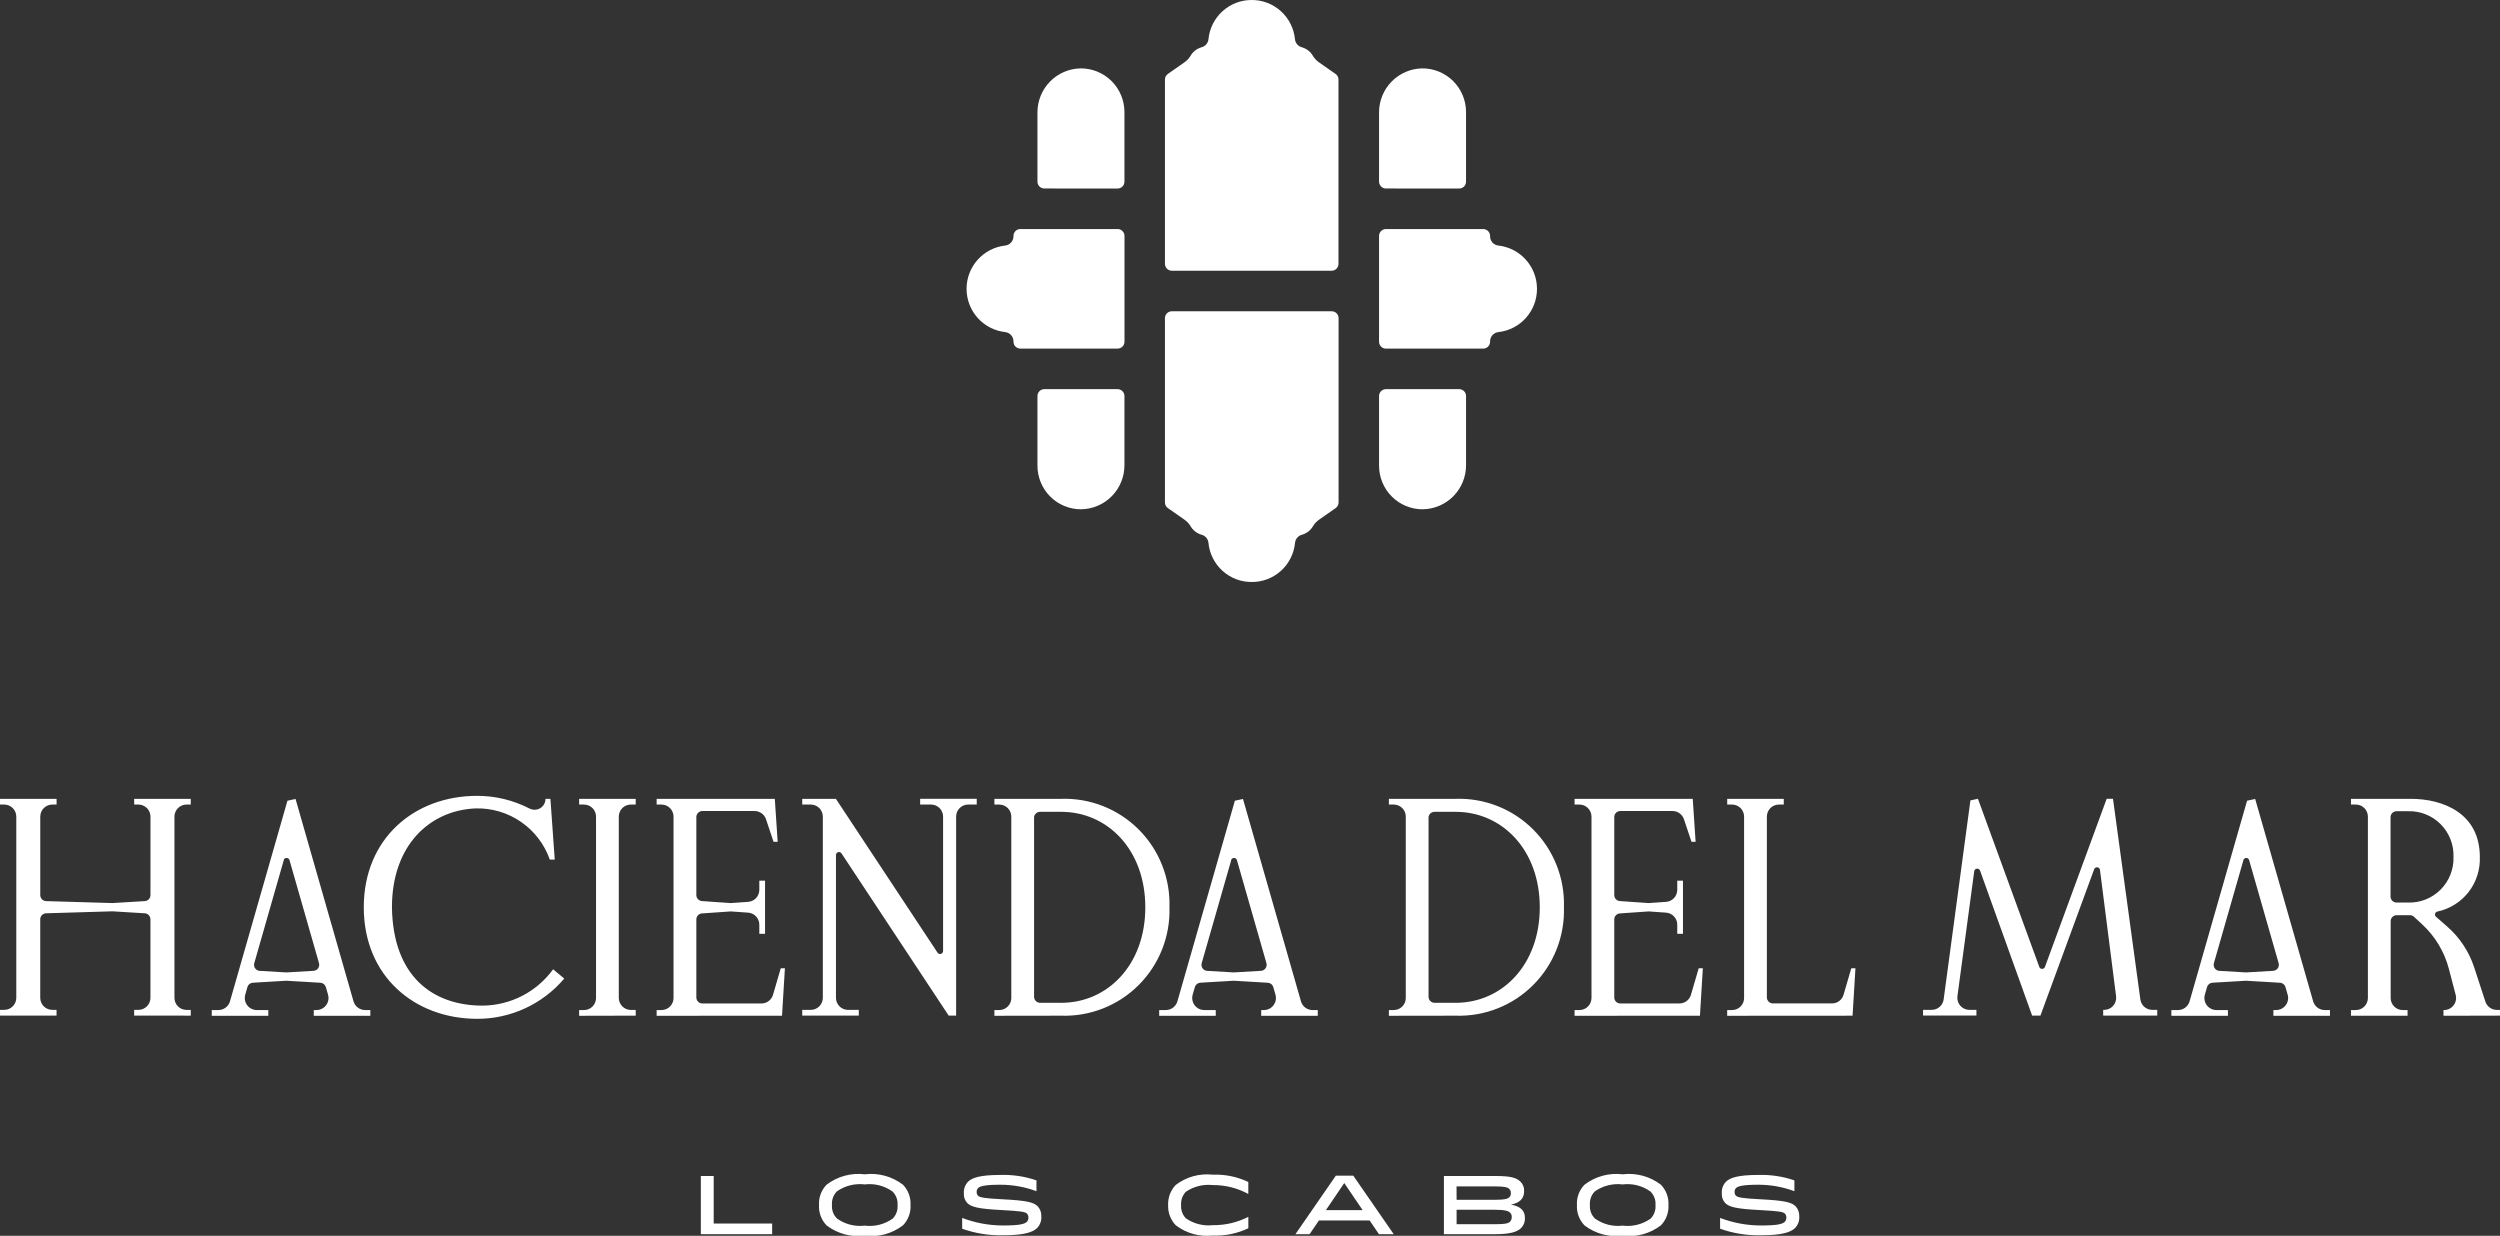 <svg width="176" height="87" viewBox="0 0 176 87" fill="none" xmlns="http://www.w3.org/2000/svg">
<rect x="0" y="0" width="176" height="87" fill="#333333" stroke="none"/>
<g clip-path="url(#clip0_1_2)">
<path d="M111.555 86.274C111.37 86.085 111.227 85.859 111.134 85.611C111.041 85.363 111.001 85.099 111.017 84.834C111.001 84.572 111.041 84.308 111.132 84.062C111.224 83.816 111.366 83.591 111.55 83.403C112.316 82.816 113.281 82.553 114.238 82.671C115.195 82.554 116.16 82.817 116.927 83.403C117.109 83.592 117.251 83.816 117.342 84.063C117.434 84.309 117.474 84.572 117.459 84.834C117.474 85.097 117.435 85.36 117.343 85.606C117.252 85.853 117.11 86.077 116.927 86.265C116.16 86.851 115.195 87.114 114.238 86.997C113.284 87.114 112.322 86.855 111.555 86.274ZM112.275 83.874C112.152 84 112.057 84.151 111.997 84.316C111.938 84.482 111.915 84.659 111.929 84.834C111.915 85.01 111.94 85.186 112.001 85.351C112.063 85.516 112.16 85.665 112.286 85.788C112.853 86.191 113.549 86.368 114.238 86.286C114.934 86.372 115.636 86.194 116.208 85.788C116.329 85.663 116.422 85.513 116.48 85.348C116.539 85.183 116.562 85.008 116.547 84.834C116.56 84.66 116.535 84.486 116.475 84.322C116.414 84.158 116.32 84.01 116.197 83.886C115.631 83.477 114.932 83.298 114.239 83.383C113.546 83.298 112.847 83.473 112.275 83.874ZM58.198 86.274C58.013 86.085 57.869 85.859 57.776 85.611C57.684 85.363 57.644 85.099 57.66 84.834C57.644 84.572 57.683 84.309 57.775 84.062C57.866 83.816 58.008 83.591 58.191 83.403C58.958 82.816 59.923 82.553 60.88 82.671C61.837 82.554 62.801 82.817 63.568 83.403C63.751 83.592 63.892 83.816 63.984 84.063C64.075 84.309 64.115 84.572 64.1 84.834C64.116 85.097 64.077 85.36 63.985 85.606C63.893 85.853 63.752 86.077 63.568 86.265C62.801 86.851 61.837 87.114 60.88 86.997C59.926 87.114 58.964 86.855 58.197 86.274H58.198ZM58.916 83.874C58.793 84 58.699 84.151 58.639 84.316C58.579 84.482 58.556 84.659 58.571 84.834C58.557 85.01 58.582 85.186 58.643 85.351C58.705 85.516 58.802 85.665 58.928 85.788C59.494 86.191 60.19 86.368 60.88 86.286C61.575 86.372 62.277 86.194 62.849 85.788C62.97 85.663 63.063 85.513 63.122 85.348C63.18 85.183 63.203 85.008 63.189 84.834C63.201 84.66 63.176 84.485 63.116 84.322C63.055 84.158 62.961 84.009 62.838 83.886C62.271 83.477 61.572 83.298 60.88 83.383C60.187 83.298 59.488 83.473 58.916 83.874ZM82.768 86.254C82.589 86.065 82.451 85.843 82.359 85.6C82.268 85.357 82.226 85.098 82.236 84.838C82.226 84.578 82.268 84.319 82.359 84.076C82.451 83.833 82.589 83.611 82.768 83.422C83.511 82.853 84.445 82.594 85.374 82.697C86.239 82.664 87.099 82.84 87.881 83.212V84.055C87.114 83.636 86.252 83.421 85.379 83.429C84.708 83.356 84.034 83.525 83.476 83.906C83.361 84.031 83.272 84.179 83.216 84.34C83.159 84.501 83.137 84.672 83.149 84.842C83.138 85.011 83.161 85.18 83.219 85.339C83.276 85.498 83.366 85.644 83.482 85.766C84.034 86.152 84.707 86.324 85.376 86.252C86.247 86.263 87.107 86.062 87.883 85.667V86.469C87.101 86.841 86.241 87.017 85.376 86.984C84.445 87.086 83.511 86.825 82.768 86.254ZM121.095 86.505V85.742C122.013 86.093 122.987 86.273 123.97 86.274C125.111 86.274 125.484 86.178 125.647 86.016C125.684 85.979 125.713 85.934 125.732 85.885C125.751 85.835 125.76 85.783 125.758 85.73C125.763 85.678 125.756 85.626 125.74 85.577C125.724 85.528 125.697 85.483 125.663 85.444C125.535 85.315 125.295 85.263 123.856 85.186C122.225 85.104 121.727 84.97 121.448 84.688C121.365 84.596 121.301 84.487 121.261 84.37C121.221 84.252 121.205 84.127 121.215 84.003C121.205 83.857 121.225 83.71 121.274 83.573C121.323 83.435 121.4 83.308 121.5 83.202C121.785 82.915 122.348 82.716 123.783 82.716C124.647 82.688 125.508 82.818 126.326 83.098V83.861C125.512 83.558 124.651 83.403 123.783 83.405C122.667 83.405 122.346 83.511 122.211 83.644C122.177 83.681 122.151 83.725 122.135 83.772C122.119 83.82 122.112 83.87 122.115 83.92C122.113 83.966 122.119 84.011 122.134 84.054C122.149 84.097 122.173 84.137 122.203 84.171C122.326 84.294 122.601 84.362 123.933 84.429C125.656 84.516 126.136 84.645 126.417 84.927C126.59 85.12 126.68 85.375 126.668 85.635C126.678 85.782 126.658 85.929 126.609 86.068C126.559 86.207 126.482 86.334 126.382 86.442C126.09 86.735 125.512 86.963 123.98 86.963C122.999 86.987 122.022 86.831 121.097 86.502L121.095 86.505ZM67.737 86.505V85.742C68.655 86.093 69.629 86.273 70.612 86.274C71.754 86.274 72.126 86.178 72.289 86.016C72.326 85.979 72.355 85.934 72.374 85.885C72.393 85.835 72.402 85.783 72.4 85.73C72.404 85.678 72.398 85.626 72.382 85.577C72.365 85.528 72.339 85.483 72.305 85.444C72.176 85.315 71.936 85.263 70.497 85.186C68.866 85.104 68.37 84.97 68.089 84.688C68.006 84.596 67.942 84.487 67.902 84.37C67.862 84.252 67.847 84.127 67.856 84.003C67.847 83.857 67.867 83.71 67.916 83.573C67.965 83.435 68.042 83.308 68.141 83.202C68.427 82.915 68.989 82.716 70.425 82.716C71.288 82.688 72.149 82.818 72.967 83.098V83.861C72.153 83.558 71.292 83.404 70.425 83.405C69.308 83.405 68.987 83.511 68.852 83.644C68.819 83.681 68.793 83.725 68.776 83.772C68.76 83.82 68.753 83.87 68.757 83.92C68.754 83.966 68.761 84.011 68.776 84.054C68.791 84.097 68.814 84.137 68.844 84.171C68.966 84.294 69.241 84.362 70.574 84.429C72.299 84.516 72.777 84.645 73.058 84.927C73.232 85.12 73.322 85.375 73.309 85.635C73.319 85.782 73.299 85.929 73.25 86.068C73.201 86.207 73.124 86.334 73.024 86.442C72.732 86.735 72.152 86.963 70.622 86.963C69.64 86.987 68.662 86.831 67.736 86.502L67.737 86.505ZM97.078 86.886L96.423 85.921H92.852L92.197 86.886H91.198L94.044 82.766H95.271L98.118 86.886H97.078ZM93.343 85.195H95.932L94.635 83.287L93.343 85.195ZM49.339 86.886V82.79H50.245V86.138H54.359V86.886H49.339ZM101.651 86.886V82.79H105.286C106.396 82.79 106.777 82.925 107.052 83.2C107.138 83.287 107.204 83.392 107.246 83.507C107.288 83.622 107.306 83.745 107.297 83.868C107.297 84.4 106.97 84.681 106.373 84.805C106.998 84.922 107.355 85.186 107.355 85.741C107.363 85.869 107.343 85.998 107.299 86.119C107.255 86.239 107.186 86.35 107.097 86.443C106.846 86.695 106.413 86.887 105.244 86.887L101.651 86.886ZM102.545 86.184H105.286C105.941 86.184 106.18 86.132 106.303 86.009C106.345 85.966 106.378 85.914 106.399 85.858C106.42 85.801 106.429 85.741 106.426 85.68C106.43 85.626 106.423 85.571 106.405 85.52C106.386 85.468 106.358 85.421 106.32 85.382C106.197 85.259 105.999 85.165 105.162 85.165H102.544L102.545 86.184ZM102.545 84.467H105.163C105.959 84.467 106.146 84.396 106.268 84.276C106.302 84.237 106.328 84.192 106.345 84.143C106.361 84.094 106.367 84.041 106.363 83.99C106.366 83.937 106.359 83.885 106.341 83.835C106.322 83.786 106.294 83.741 106.257 83.704C106.135 83.58 105.906 83.522 105.222 83.522H102.54L102.545 84.467ZM25.61 63.877C25.61 59.019 29.18 56.028 33.584 56.028C34.867 56.025 36.132 56.331 37.273 56.918C37.382 56.975 37.503 57.005 37.626 57.006H37.642C37.844 57.006 38.038 56.925 38.18 56.782C38.323 56.639 38.403 56.445 38.403 56.242H38.749L38.875 58.001L38.984 59.554L39.054 60.515H38.707C38.328 59.438 37.619 58.508 36.68 57.861C35.742 57.213 34.622 56.881 33.484 56.912C30.249 57.046 27.593 59.507 27.593 63.877C27.664 68.718 30.447 70.796 33.975 70.796C34.944 70.788 35.898 70.553 36.761 70.109C37.623 69.664 38.369 69.023 38.94 68.237L39.723 68.89C38.967 69.782 38.027 70.498 36.967 70.987C35.907 71.477 34.754 71.729 33.587 71.725C29.18 71.718 25.61 68.727 25.61 63.871V63.877ZM160.047 71.511V71.107H160.237C160.368 71.107 160.497 71.077 160.615 71.018C160.732 70.96 160.834 70.875 160.913 70.77C160.992 70.665 161.046 70.543 161.07 70.414C161.094 70.284 161.088 70.151 161.051 70.025L160.898 69.493C160.874 69.408 160.824 69.334 160.756 69.279C160.688 69.224 160.605 69.192 160.518 69.186L158.112 69.044L155.755 69.183C155.668 69.189 155.585 69.221 155.517 69.276C155.448 69.331 155.399 69.406 155.375 69.49L155.222 70.025C155.185 70.151 155.179 70.284 155.203 70.414C155.227 70.543 155.281 70.665 155.359 70.77C155.438 70.875 155.541 70.96 155.658 71.018C155.775 71.077 155.905 71.107 156.036 71.107H156.846V71.511H152.864V71.107H153.333C153.517 71.107 153.696 71.047 153.843 70.936C153.99 70.826 154.097 70.67 154.147 70.493L157.667 58.204L158.194 56.37L158.764 56.247L158.967 56.954L162.846 70.493C162.896 70.67 163.003 70.826 163.15 70.936C163.297 71.047 163.476 71.107 163.66 71.107H164.03V71.511H160.047ZM157.936 60.556L155.858 67.808C155.841 67.869 155.837 67.933 155.848 67.995C155.858 68.058 155.883 68.117 155.919 68.169C155.956 68.221 156.004 68.264 156.059 68.295C156.114 68.326 156.175 68.344 156.239 68.348L158.113 68.459L160.035 68.346C160.098 68.342 160.16 68.324 160.215 68.293C160.27 68.262 160.318 68.219 160.354 68.167C160.391 68.115 160.415 68.056 160.426 67.993C160.437 67.931 160.433 67.867 160.416 67.806L158.339 60.554C158.327 60.51 158.3 60.47 158.263 60.443C158.227 60.415 158.182 60.4 158.136 60.401C158.091 60.4 158.048 60.414 158.012 60.441C157.976 60.467 157.949 60.504 157.936 60.547V60.556ZM121.594 71.511V71.107H121.938C122.049 71.107 122.159 71.085 122.261 71.043C122.364 71 122.458 70.938 122.536 70.859C122.615 70.78 122.677 70.687 122.72 70.584C122.762 70.481 122.784 70.37 122.784 70.259V57.49C122.784 57.378 122.762 57.268 122.72 57.165C122.677 57.062 122.615 56.968 122.536 56.889C122.458 56.811 122.364 56.748 122.261 56.706C122.159 56.663 122.049 56.641 121.938 56.641H121.595V56.239H125.577V56.641H125.234C125.013 56.641 124.801 56.728 124.643 56.882C124.485 57.037 124.394 57.247 124.388 57.469V70.218C124.389 70.33 124.433 70.438 124.513 70.517C124.592 70.597 124.699 70.641 124.812 70.641H128.973C129.156 70.641 129.334 70.582 129.481 70.472C129.627 70.362 129.734 70.208 129.786 70.032L130.331 68.165H130.623L130.421 71.505L121.594 71.511ZM110.85 71.511V71.107H111.194C111.418 71.107 111.634 71.018 111.792 70.859C111.951 70.7 112.04 70.484 112.041 70.259V57.49C112.04 57.264 111.951 57.049 111.792 56.89C111.634 56.731 111.418 56.641 111.194 56.641H110.85V56.239H119.169L119.371 59.261H119.08L118.55 57.676C118.493 57.507 118.385 57.36 118.241 57.256C118.097 57.152 117.924 57.096 117.747 57.096H114.067C113.955 57.096 113.847 57.141 113.768 57.221C113.689 57.3 113.644 57.408 113.644 57.52V63.012C113.644 63.12 113.684 63.223 113.758 63.302C113.831 63.381 113.931 63.428 114.038 63.436L116.063 63.577L117.291 63.491C117.505 63.476 117.705 63.381 117.851 63.224C117.998 63.067 118.079 62.86 118.079 62.645V62.001H118.481V65.74H118.079V65.096C118.079 64.881 117.998 64.674 117.851 64.517C117.705 64.36 117.505 64.264 117.291 64.25L116.063 64.164L114.038 64.305C113.932 64.312 113.831 64.36 113.758 64.438C113.685 64.517 113.644 64.62 113.644 64.728V70.221C113.644 70.333 113.689 70.441 113.768 70.52C113.847 70.6 113.955 70.644 114.067 70.644H118.229C118.412 70.644 118.59 70.585 118.737 70.475C118.884 70.365 118.991 70.211 119.043 70.034L119.588 68.168H119.88L119.676 71.508L110.85 71.511ZM97.777 71.511V71.107H98.12C98.231 71.107 98.341 71.085 98.444 71.043C98.546 71 98.64 70.938 98.719 70.859C98.797 70.78 98.86 70.687 98.902 70.584C98.945 70.481 98.967 70.37 98.967 70.259V57.49C98.967 57.378 98.945 57.268 98.903 57.164C98.86 57.062 98.797 56.968 98.719 56.889C98.64 56.81 98.547 56.748 98.444 56.705C98.341 56.663 98.231 56.641 98.12 56.641H97.777V56.238H102.479C103.488 56.204 104.493 56.379 105.432 56.751C106.371 57.122 107.224 57.683 107.938 58.398C108.653 59.114 109.213 59.969 109.585 60.91C109.957 61.851 110.133 62.859 110.101 63.871C110.133 64.883 109.957 65.891 109.585 66.832C109.213 67.773 108.653 68.628 107.938 69.343C107.224 70.059 106.371 70.62 105.432 70.991C104.493 71.363 103.488 71.537 102.479 71.504L97.777 71.511ZM100.57 57.58V70.175C100.57 70.287 100.615 70.395 100.695 70.474C100.774 70.554 100.881 70.598 100.994 70.598H102.478C105.748 70.598 108.4 67.927 108.4 63.876C108.4 59.824 105.748 57.153 102.478 57.153H100.994C100.882 57.151 100.774 57.195 100.693 57.273C100.613 57.351 100.567 57.458 100.565 57.571L100.57 57.58ZM88.789 71.511V71.107H88.979C89.11 71.107 89.239 71.077 89.357 71.018C89.474 70.96 89.576 70.875 89.655 70.77C89.734 70.665 89.788 70.543 89.812 70.414C89.836 70.284 89.829 70.151 89.793 70.025L89.641 69.493C89.617 69.408 89.567 69.334 89.499 69.279C89.431 69.224 89.348 69.192 89.261 69.186L86.855 69.044L84.498 69.183C84.411 69.189 84.328 69.221 84.259 69.276C84.191 69.331 84.142 69.406 84.118 69.49L83.964 70.025C83.928 70.151 83.922 70.284 83.946 70.414C83.97 70.543 84.023 70.665 84.102 70.77C84.181 70.875 84.284 70.96 84.401 71.018C84.518 71.077 84.648 71.107 84.779 71.107H85.589V71.511H81.607V71.107H82.076C82.26 71.107 82.439 71.047 82.585 70.936C82.732 70.825 82.839 70.67 82.89 70.493L86.41 58.204L86.935 56.37L87.506 56.247L87.709 56.954L91.588 70.493C91.638 70.67 91.745 70.826 91.892 70.937C92.039 71.047 92.218 71.107 92.402 71.107H92.771V71.511H88.789ZM86.678 60.556L84.599 67.808C84.582 67.869 84.578 67.933 84.589 67.995C84.599 68.058 84.624 68.117 84.66 68.169C84.697 68.221 84.745 68.264 84.8 68.295C84.855 68.326 84.916 68.344 84.98 68.348L86.855 68.459L88.776 68.346C88.839 68.342 88.901 68.324 88.956 68.293C89.011 68.262 89.059 68.219 89.095 68.167C89.132 68.115 89.156 68.056 89.167 67.993C89.178 67.931 89.174 67.867 89.157 67.806L87.08 60.554C87.068 60.51 87.041 60.47 87.004 60.442C86.968 60.415 86.923 60.4 86.876 60.401C86.831 60.399 86.787 60.413 86.75 60.439C86.713 60.466 86.686 60.503 86.673 60.547L86.678 60.556ZM70.006 71.511V71.107H70.349C70.46 71.107 70.57 71.085 70.673 71.043C70.775 71 70.869 70.938 70.948 70.859C71.026 70.78 71.089 70.687 71.132 70.584C71.174 70.481 71.196 70.37 71.196 70.259V57.49C71.196 57.378 71.174 57.268 71.132 57.164C71.089 57.062 71.027 56.968 70.948 56.889C70.869 56.81 70.776 56.748 70.673 56.705C70.57 56.663 70.46 56.641 70.349 56.641H70.006V56.238H74.708C75.717 56.204 76.722 56.379 77.661 56.751C78.6 57.122 79.453 57.683 80.167 58.398C80.882 59.114 81.442 59.969 81.814 60.91C82.186 61.851 82.362 62.859 82.33 63.871C82.362 64.883 82.186 65.891 81.814 66.832C81.442 67.773 80.882 68.628 80.167 69.343C79.453 70.059 78.6 70.62 77.661 70.991C76.722 71.363 75.717 71.537 74.708 71.504L70.006 71.511ZM72.799 57.58V70.175C72.799 70.287 72.844 70.395 72.924 70.474C73.003 70.554 73.111 70.598 73.223 70.598H74.708C77.978 70.598 80.63 67.927 80.63 63.876C80.63 59.824 77.978 57.153 74.708 57.153H73.223C73.111 57.151 73.003 57.195 72.923 57.273C72.842 57.351 72.796 57.458 72.795 57.571L72.799 57.58ZM46.227 71.511V71.107H46.571C46.795 71.107 47.01 71.018 47.169 70.859C47.328 70.7 47.417 70.484 47.417 70.259V57.49C47.417 57.264 47.328 57.049 47.169 56.89C47.01 56.731 46.795 56.641 46.571 56.641H46.227V56.239H54.546L54.748 59.261H54.457L53.927 57.676C53.871 57.507 53.763 57.36 53.619 57.256C53.475 57.153 53.302 57.097 53.124 57.096H49.446C49.333 57.096 49.226 57.141 49.147 57.221C49.067 57.3 49.022 57.408 49.022 57.52V63.012C49.022 63.12 49.063 63.223 49.136 63.302C49.209 63.38 49.309 63.428 49.416 63.436L51.441 63.577L52.669 63.491C52.883 63.476 53.083 63.381 53.229 63.224C53.375 63.067 53.456 62.86 53.456 62.645V62.001H53.859V65.74H53.456V65.096C53.456 64.881 53.375 64.674 53.229 64.517C53.083 64.36 52.883 64.264 52.669 64.25L51.441 64.164L49.416 64.305C49.309 64.312 49.209 64.36 49.136 64.439C49.063 64.517 49.022 64.62 49.022 64.728V70.221C49.022 70.333 49.067 70.441 49.147 70.52C49.226 70.6 49.333 70.644 49.446 70.644H53.608C53.791 70.644 53.969 70.585 54.115 70.475C54.261 70.365 54.369 70.211 54.42 70.034L54.965 68.168H55.257L55.054 71.508L46.227 71.511ZM40.771 71.511V71.107H41.113C41.224 71.107 41.334 71.085 41.437 71.043C41.539 71 41.633 70.938 41.712 70.859C41.79 70.78 41.853 70.687 41.895 70.584C41.938 70.481 41.96 70.37 41.96 70.259V57.49C41.96 57.378 41.938 57.268 41.896 57.164C41.853 57.062 41.791 56.968 41.712 56.889C41.633 56.81 41.54 56.748 41.437 56.705C41.334 56.663 41.224 56.641 41.113 56.641H40.771V56.238H44.754V56.641H44.41C44.299 56.641 44.189 56.663 44.086 56.706C43.983 56.748 43.89 56.811 43.811 56.889C43.733 56.968 43.67 57.062 43.628 57.165C43.585 57.268 43.563 57.378 43.563 57.49V70.25C43.564 70.475 43.653 70.691 43.812 70.85C43.97 71.009 44.186 71.098 44.41 71.098H44.754V71.502L40.771 71.511ZM22.089 71.511V71.107H22.28C22.411 71.107 22.54 71.077 22.657 71.018C22.775 70.96 22.877 70.875 22.956 70.77C23.035 70.665 23.089 70.543 23.113 70.414C23.137 70.284 23.13 70.151 23.094 70.025L22.941 69.493C22.917 69.408 22.867 69.334 22.799 69.279C22.731 69.224 22.648 69.192 22.56 69.186L20.154 69.044L17.799 69.183C17.712 69.189 17.628 69.222 17.56 69.276C17.492 69.331 17.443 69.406 17.418 69.49L17.265 70.025C17.229 70.151 17.223 70.284 17.247 70.414C17.271 70.543 17.324 70.665 17.403 70.77C17.482 70.875 17.584 70.96 17.702 71.018C17.819 71.077 17.948 71.107 18.079 71.107H18.89V71.511H14.908V71.107H15.377C15.561 71.107 15.739 71.047 15.886 70.936C16.033 70.826 16.14 70.67 16.191 70.493L19.711 58.205L20.236 56.37L20.807 56.247L21.009 56.954L24.887 70.493C24.938 70.67 25.045 70.826 25.192 70.936C25.339 71.047 25.518 71.107 25.702 71.107H26.072V71.511H22.089ZM19.977 60.556L17.9 67.808C17.882 67.869 17.879 67.933 17.89 67.995C17.9 68.058 17.925 68.117 17.961 68.169C17.998 68.221 18.045 68.264 18.101 68.295C18.156 68.326 18.217 68.344 18.28 68.348L20.154 68.459L22.077 68.346C22.14 68.342 22.202 68.324 22.257 68.293C22.312 68.262 22.36 68.219 22.396 68.167C22.433 68.115 22.457 68.056 22.468 67.993C22.478 67.931 22.475 67.867 22.458 67.806L20.381 60.554C20.369 60.51 20.342 60.47 20.305 60.442C20.268 60.415 20.223 60.4 20.177 60.401C20.132 60.399 20.087 60.413 20.05 60.439C20.014 60.465 19.986 60.503 19.973 60.547L19.977 60.556ZM172.021 71.51V71.107H172.061C172.191 71.107 172.318 71.078 172.435 71.02C172.551 70.963 172.652 70.88 172.731 70.778C172.811 70.675 172.865 70.555 172.891 70.428C172.917 70.301 172.913 70.17 172.881 70.044L172.405 68.221C172.088 67.004 171.427 65.904 170.502 65.055L169.94 64.539C169.862 64.467 169.76 64.428 169.655 64.428H168.726C168.614 64.428 168.506 64.473 168.427 64.552C168.348 64.632 168.303 64.739 168.303 64.852V70.259C168.303 70.484 168.392 70.7 168.551 70.859C168.71 71.018 168.925 71.107 169.149 71.107H169.493V71.51H165.509V71.107H165.853C166.077 71.107 166.292 71.018 166.451 70.859C166.61 70.7 166.699 70.484 166.7 70.259V57.489C166.699 57.264 166.61 57.048 166.451 56.889C166.292 56.73 166.077 56.64 165.853 56.64H165.509V56.238H169.728C171.984 56.238 174.58 57.248 174.58 60.328C174.615 61.223 174.333 62.101 173.783 62.806C173.232 63.511 172.45 63.997 171.575 64.177C171.539 64.188 171.506 64.208 171.48 64.236C171.454 64.263 171.436 64.298 171.428 64.335C171.42 64.372 171.422 64.411 171.434 64.447C171.446 64.483 171.468 64.515 171.496 64.54L172.279 65.226C173.16 65.995 173.817 66.988 174.182 68.1L174.97 70.513C175.025 70.683 175.133 70.831 175.278 70.936C175.422 71.041 175.596 71.097 175.775 71.097H176V71.5L172.021 71.51ZM168.294 57.534V63.115C168.294 63.171 168.305 63.226 168.326 63.278C168.348 63.329 168.379 63.376 168.418 63.415C168.457 63.455 168.504 63.486 168.555 63.507C168.607 63.529 168.662 63.54 168.717 63.54H169.516C169.941 63.554 170.364 63.481 170.76 63.325C171.156 63.169 171.516 62.932 171.817 62.631C172.118 62.329 172.354 61.969 172.51 61.572C172.667 61.175 172.74 60.751 172.726 60.324C172.74 59.898 172.667 59.473 172.51 59.077C172.354 58.68 172.118 58.32 171.817 58.018C171.516 57.717 171.156 57.481 170.76 57.324C170.364 57.168 169.941 57.095 169.516 57.11H168.717C168.662 57.11 168.607 57.121 168.555 57.142C168.504 57.163 168.457 57.194 168.418 57.234C168.378 57.273 168.347 57.32 168.326 57.372C168.305 57.423 168.294 57.479 168.294 57.534ZM148.065 71.497V71.095H148.133C148.253 71.095 148.372 71.069 148.481 71.019C148.59 70.97 148.688 70.898 148.768 70.808C148.847 70.717 148.906 70.611 148.942 70.496C148.977 70.381 148.988 70.26 148.973 70.14L147.838 61.24C147.832 61.193 147.81 61.15 147.776 61.117C147.742 61.083 147.698 61.062 147.651 61.057C147.604 61.052 147.557 61.063 147.517 61.087C147.476 61.112 147.446 61.15 147.429 61.194L143.646 71.499H143.062L139.395 61.29C139.379 61.245 139.348 61.208 139.308 61.183C139.268 61.158 139.22 61.147 139.173 61.152C139.126 61.157 139.082 61.178 139.048 61.211C139.014 61.243 138.992 61.287 138.986 61.334L137.803 70.133C137.787 70.253 137.797 70.375 137.832 70.491C137.867 70.607 137.926 70.714 138.006 70.805C138.085 70.896 138.183 70.969 138.293 71.018C138.403 71.068 138.523 71.094 138.643 71.094H139.14V71.496H135.382V71.094H135.994C136.199 71.094 136.396 71.019 136.551 70.884C136.705 70.749 136.805 70.562 136.833 70.359L138.717 56.348L139.246 56.234L143.567 68.073C143.582 68.114 143.609 68.149 143.644 68.173C143.68 68.198 143.722 68.211 143.765 68.211C143.809 68.211 143.851 68.198 143.886 68.173C143.922 68.149 143.949 68.114 143.964 68.073L148.31 56.234H148.754L150.681 70.361C150.709 70.564 150.809 70.75 150.963 70.885C151.118 71.02 151.315 71.094 151.52 71.094H151.871V71.496L148.065 71.497ZM66.787 71.497L59.24 60.076C59.214 60.038 59.178 60.01 59.135 59.995C59.092 59.979 59.046 59.978 59.002 59.991C58.959 60.004 58.921 60.031 58.894 60.068C58.867 60.104 58.852 60.148 58.852 60.194V70.247C58.852 70.472 58.941 70.688 59.1 70.847C59.259 71.006 59.474 71.096 59.698 71.096H60.459V71.498H56.477V71.096H57.08C57.304 71.096 57.52 71.006 57.678 70.847C57.837 70.688 57.927 70.472 57.927 70.247V57.49C57.927 57.378 57.905 57.268 57.862 57.165C57.82 57.062 57.757 56.968 57.679 56.889C57.6 56.811 57.507 56.748 57.404 56.706C57.301 56.663 57.191 56.641 57.08 56.641H56.477V56.238H58.847L66.005 67.07C66.03 67.108 66.067 67.136 66.109 67.152C66.152 67.167 66.199 67.168 66.242 67.155C66.285 67.142 66.323 67.115 66.351 67.079C66.378 67.042 66.393 66.998 66.393 66.953V57.489C66.393 57.377 66.371 57.267 66.328 57.164C66.286 57.06 66.223 56.967 66.144 56.888C66.066 56.809 65.972 56.747 65.87 56.704C65.767 56.662 65.656 56.64 65.545 56.64H64.778V56.237H68.763V56.64H68.158C68.046 56.64 67.936 56.662 67.834 56.705C67.731 56.747 67.638 56.81 67.559 56.889C67.48 56.967 67.418 57.061 67.375 57.164C67.333 57.267 67.311 57.377 67.311 57.489V71.5L66.787 71.497ZM9.444 71.497V71.094H9.745C9.856 71.094 9.966 71.072 10.069 71.029C10.171 70.987 10.265 70.924 10.343 70.846C10.422 70.767 10.484 70.673 10.527 70.57C10.569 70.467 10.591 70.357 10.591 70.245V64.72C10.591 64.612 10.55 64.508 10.476 64.429C10.402 64.35 10.301 64.303 10.194 64.296L7.918 64.157L3.231 64.296C3.123 64.303 3.022 64.35 2.948 64.429C2.874 64.508 2.833 64.612 2.833 64.72V70.245C2.833 70.357 2.855 70.467 2.898 70.57C2.94 70.673 3.003 70.767 3.081 70.846C3.16 70.924 3.253 70.987 3.356 71.029C3.459 71.072 3.569 71.094 3.68 71.094H3.981V71.497H0V71.094H0.301C0.412 71.094 0.522 71.072 0.625 71.029C0.727 70.987 0.821 70.924 0.899 70.846C0.978 70.767 1.04 70.673 1.083 70.57C1.125 70.467 1.147 70.357 1.147 70.245V57.49C1.147 57.264 1.058 57.049 0.899 56.89C0.74 56.731 0.525 56.641 0.301 56.641H0V56.239H3.983V56.641H3.682C3.457 56.641 3.242 56.731 3.083 56.89C2.925 57.049 2.835 57.264 2.835 57.49V63.014C2.835 63.122 2.876 63.226 2.95 63.305C3.024 63.384 3.125 63.431 3.233 63.438L7.92 63.576L10.196 63.438C10.303 63.431 10.404 63.384 10.478 63.305C10.552 63.226 10.593 63.122 10.593 63.014V57.49C10.593 57.264 10.504 57.049 10.345 56.89C10.186 56.731 9.971 56.641 9.747 56.641H9.446V56.239H13.429V56.641H13.129C13.017 56.641 12.907 56.663 12.805 56.706C12.702 56.748 12.608 56.811 12.53 56.889C12.451 56.968 12.389 57.062 12.346 57.165C12.303 57.268 12.281 57.378 12.281 57.49V70.249C12.281 70.361 12.303 70.471 12.346 70.574C12.388 70.677 12.451 70.771 12.529 70.85C12.608 70.928 12.702 70.991 12.804 71.033C12.907 71.076 13.017 71.098 13.129 71.097H13.429V71.501L9.444 71.497ZM85.076 38.211C85.062 38.075 85.005 37.947 84.915 37.844C84.824 37.741 84.704 37.67 84.57 37.639C84.243 37.541 83.966 37.318 83.801 37.019C83.69 36.843 83.544 36.693 83.373 36.576L82.219 35.769C82.155 35.724 82.103 35.665 82.067 35.596C82.031 35.527 82.012 35.45 82.012 35.373V22.396C82.012 22.333 82.025 22.27 82.049 22.212C82.073 22.153 82.109 22.1 82.153 22.055C82.198 22.01 82.251 21.974 82.31 21.95C82.368 21.926 82.431 21.913 82.495 21.914H93.754C93.817 21.913 93.88 21.926 93.938 21.95C93.997 21.974 94.05 22.01 94.095 22.055C94.14 22.1 94.175 22.153 94.199 22.212C94.224 22.27 94.236 22.333 94.236 22.396V35.373C94.236 35.45 94.217 35.527 94.181 35.596C94.145 35.665 94.093 35.724 94.03 35.769L92.876 36.576C92.704 36.693 92.559 36.844 92.448 37.02C92.282 37.319 92.005 37.542 91.678 37.639C91.544 37.669 91.424 37.741 91.333 37.844C91.242 37.946 91.185 38.075 91.171 38.211C91.098 38.969 90.746 39.673 90.183 40.184C89.619 40.695 88.886 40.976 88.126 40.972C87.366 40.978 86.631 40.698 86.066 40.188C85.501 39.677 85.147 38.973 85.074 38.214L85.076 38.211ZM100.148 35.854C99.746 35.854 99.348 35.775 98.977 35.621C98.605 35.467 98.268 35.242 97.984 34.957C97.699 34.672 97.474 34.334 97.319 33.962C97.165 33.59 97.086 33.191 97.085 32.788V27.879C97.085 27.815 97.098 27.753 97.123 27.694C97.147 27.635 97.183 27.582 97.227 27.537C97.272 27.492 97.326 27.457 97.384 27.433C97.443 27.408 97.505 27.396 97.569 27.396H102.728C102.856 27.396 102.978 27.447 103.069 27.538C103.159 27.628 103.21 27.751 103.21 27.879V32.745C103.213 33.56 102.895 34.342 102.327 34.924C101.758 35.505 100.984 35.839 100.172 35.852L100.148 35.854ZM76.1 35.854C75.698 35.854 75.3 35.775 74.928 35.621C74.557 35.467 74.22 35.242 73.935 34.957C73.651 34.672 73.425 34.334 73.271 33.962C73.117 33.59 73.037 33.191 73.037 32.788V27.879C73.037 27.751 73.088 27.628 73.179 27.538C73.269 27.447 73.392 27.396 73.519 27.396H78.679C78.806 27.396 78.929 27.447 79.019 27.538C79.11 27.628 79.161 27.751 79.161 27.879V32.745C79.164 33.56 78.846 34.342 78.277 34.924C77.709 35.505 76.934 35.839 76.122 35.852L76.1 35.854ZM97.569 24.542C97.505 24.542 97.443 24.53 97.384 24.506C97.326 24.482 97.272 24.446 97.227 24.401C97.183 24.357 97.147 24.303 97.123 24.245C97.098 24.186 97.085 24.123 97.085 24.059V16.608C97.085 16.544 97.098 16.481 97.123 16.423C97.147 16.364 97.183 16.311 97.227 16.266C97.272 16.221 97.326 16.186 97.384 16.161C97.443 16.137 97.505 16.125 97.569 16.125H104.418C104.546 16.125 104.669 16.176 104.759 16.266C104.85 16.357 104.901 16.48 104.901 16.608V16.636C104.901 16.798 104.961 16.954 105.069 17.075C105.178 17.195 105.326 17.271 105.487 17.288C106.234 17.371 106.925 17.728 107.426 18.29C107.927 18.852 108.204 19.579 108.204 20.334C108.205 21.088 107.928 21.816 107.426 22.378C106.925 22.94 106.234 23.297 105.487 23.38C105.326 23.397 105.178 23.473 105.069 23.594C104.961 23.714 104.901 23.87 104.901 24.032V24.061C104.901 24.189 104.85 24.311 104.759 24.402C104.669 24.492 104.546 24.543 104.418 24.543L97.569 24.542ZM71.832 24.542C71.704 24.542 71.582 24.491 71.491 24.401C71.401 24.31 71.35 24.188 71.349 24.059V24.031C71.349 23.869 71.289 23.713 71.181 23.593C71.073 23.472 70.925 23.396 70.764 23.379C70.017 23.296 69.326 22.939 68.824 22.377C68.323 21.815 68.046 21.087 68.046 20.333C68.046 19.578 68.323 18.851 68.825 18.289C69.326 17.727 70.017 17.37 70.764 17.287C70.925 17.27 71.073 17.194 71.181 17.073C71.289 16.953 71.349 16.797 71.349 16.635V16.607C71.349 16.543 71.362 16.48 71.386 16.422C71.41 16.363 71.446 16.31 71.491 16.265C71.536 16.22 71.589 16.185 71.647 16.16C71.706 16.136 71.769 16.124 71.832 16.124H78.681C78.745 16.124 78.808 16.136 78.866 16.16C78.924 16.185 78.978 16.22 79.022 16.265C79.067 16.31 79.103 16.363 79.127 16.422C79.151 16.48 79.164 16.543 79.164 16.607V24.059C79.164 24.187 79.113 24.309 79.022 24.4C78.932 24.491 78.809 24.541 78.681 24.541L71.832 24.542ZM82.495 19.058C82.431 19.058 82.368 19.046 82.31 19.021C82.251 18.997 82.198 18.962 82.153 18.917C82.109 18.872 82.073 18.819 82.049 18.76C82.025 18.701 82.012 18.639 82.012 18.575V5.599C82.012 5.521 82.031 5.444 82.067 5.375C82.103 5.306 82.155 5.247 82.219 5.203L83.373 4.397C83.544 4.279 83.69 4.128 83.801 3.952C83.966 3.653 84.242 3.431 84.569 3.334C84.703 3.303 84.823 3.232 84.914 3.129C85.005 3.026 85.062 2.898 85.076 2.761C85.149 2.003 85.502 1.3 86.065 0.789C86.628 0.278 87.361 -0.003 88.121 3.20799e-05C88.88 -0.003 89.614 0.278 90.177 0.789C90.74 1.3 91.093 2.004 91.165 2.762C91.18 2.899 91.236 3.027 91.327 3.13C91.418 3.233 91.539 3.304 91.672 3.335C91.999 3.432 92.276 3.654 92.441 3.953C92.552 4.129 92.698 4.28 92.869 4.398L94.023 5.204C94.087 5.248 94.139 5.308 94.175 5.376C94.211 5.445 94.229 5.522 94.229 5.6V18.576C94.229 18.64 94.217 18.702 94.193 18.761C94.168 18.82 94.133 18.873 94.088 18.918C94.043 18.963 93.99 18.998 93.932 19.022C93.873 19.047 93.81 19.059 93.747 19.059L82.495 19.058ZM97.569 13.27C97.505 13.27 97.443 13.258 97.384 13.234C97.326 13.21 97.272 13.174 97.227 13.129C97.183 13.084 97.147 13.031 97.123 12.972C97.098 12.914 97.085 12.851 97.085 12.787V7.921C97.083 7.107 97.4 6.324 97.969 5.742C98.538 5.161 99.313 4.827 100.125 4.815C100.528 4.812 100.928 4.89 101.301 5.043C101.675 5.196 102.014 5.421 102.301 5.705C102.587 5.99 102.815 6.329 102.971 6.702C103.127 7.075 103.208 7.475 103.209 7.879V12.789C103.209 12.917 103.159 13.04 103.068 13.131C102.978 13.221 102.856 13.272 102.728 13.272L97.569 13.27ZM73.519 13.27C73.456 13.27 73.394 13.258 73.335 13.234C73.276 13.21 73.223 13.174 73.178 13.129C73.134 13.084 73.098 13.031 73.074 12.972C73.05 12.914 73.037 12.851 73.037 12.787V7.921C73.034 7.107 73.352 6.324 73.921 5.742C74.489 5.161 75.264 4.828 76.076 4.815C76.479 4.812 76.879 4.89 77.252 5.042C77.626 5.195 77.966 5.42 78.252 5.705C78.539 5.99 78.767 6.328 78.922 6.701C79.078 7.074 79.159 7.475 79.161 7.879V12.789C79.161 12.853 79.148 12.916 79.124 12.974C79.1 13.033 79.064 13.086 79.02 13.131C78.975 13.176 78.922 13.211 78.863 13.236C78.805 13.26 78.742 13.272 78.679 13.272L73.519 13.27Z" fill="white"/>
</g>
<defs>
<clipPath id="clip0_1_2">
<rect width="176" height="87" fill="white"/>
</clipPath>
</defs>
</svg>
